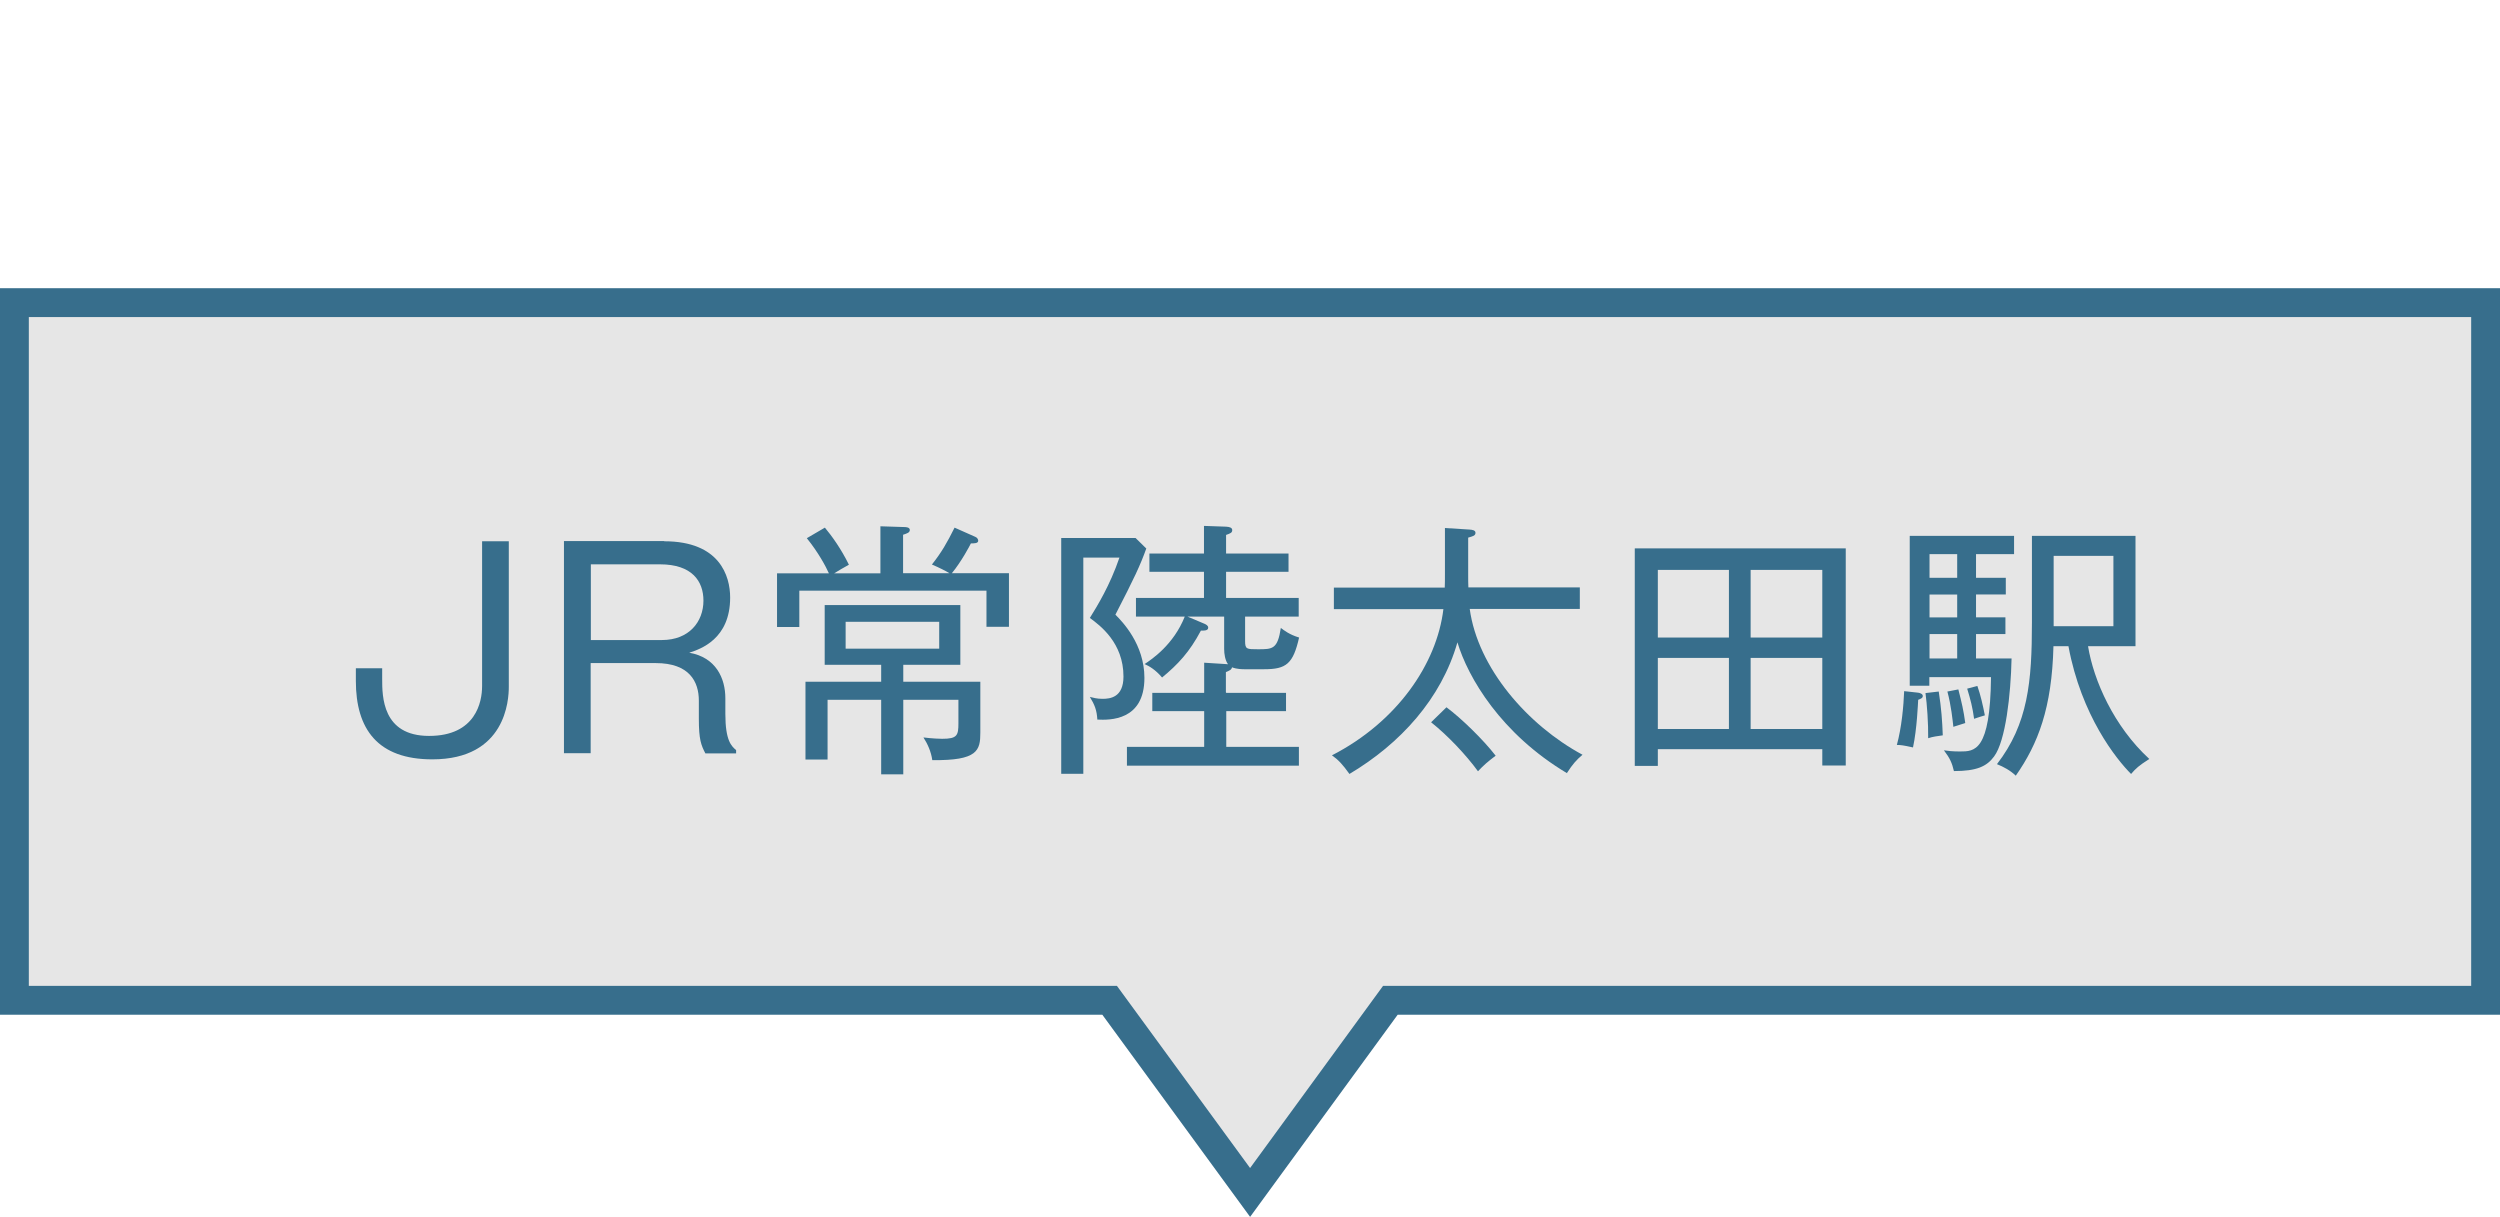 <?xml version="1.0" encoding="UTF-8"?><svg id="_レイヤー_1" xmlns="http://www.w3.org/2000/svg" viewBox="0 0 130.11 63.33"><defs><style>.cls-1{fill:#376e8c;}.cls-2{fill:#e6e6e6;stroke:#376e8c;stroke-miterlimit:10;stroke-width:1.5px;}</style></defs><polygon class="cls-2" points="65.06 62.06 57.75 52.06 .75 52.06 .75 15.75 129.36 15.75 129.36 52.06 72.36 52.06 65.06 62.06"/><path class="cls-1" d="m26.48,35.75c0,.67-.15,3.77-3.98,3.77-2.84,0-3.98-1.57-3.98-4.08v-.66h1.37v.55c0,.91,0,2.97,2.44,2.97s2.76-1.78,2.76-2.59v-7.54h1.39v7.58Z"/><path class="cls-1" d="m34.57,28.17c2.89,0,3.43,1.81,3.43,2.93,0,2.16-1.54,2.68-2.13,2.87,1.39.24,1.88,1.33,1.88,2.37v.81c0,1.41.32,1.68.56,1.89v.17h-1.6c-.22-.43-.34-.7-.34-1.81v-.94c0-.98-.49-1.95-2.24-1.95h-3.39v4.69h-1.39v-11.04h5.21Zm-3.82,1.2v3.94h3.7c1.41,0,2.16-.95,2.16-2.05,0-1.01-.59-1.89-2.26-1.89h-3.6Z"/><path class="cls-1" d="m51.34,32.63v-1.89h-9.74v1.89h-1.16v-2.79h2.7c-.15-.34-.55-1.09-1.15-1.83l.94-.55c.36.43.85,1.11,1.25,1.93-.13.07-.67.38-.77.45h2.41v-2.45l1.25.04c.08,0,.28.01.28.15s-.14.18-.35.25v2h2.41c-.18-.11-.53-.29-.91-.45.5-.63.78-1.12,1.18-1.92l1.08.48c.1.04.15.13.15.2,0,.14-.2.14-.38.14-.07.14-.49.94-.99,1.55h2.97v2.79h-1.16Zm-2.82,6.93c-.06-.43-.24-.84-.46-1.18.5.06.85.07.98.07.78,0,.84-.18.84-.81v-1.22h-2.87v3.88h-1.15v-3.88h-2.79v3.11h-1.15v-4.05h3.94v-.88h-2.94v-3.11h7.06v3.11h-2.97v.88h4.01v2.65c0,.92-.13,1.46-2.49,1.43Zm.36-7.2h-4.87v1.4h4.87v-1.4Z"/><path class="cls-1" d="m59.66,28.54c-.31.87-.64,1.57-1.61,3.45.36.36,1.51,1.54,1.51,3.29,0,2.24-1.81,2.2-2.45,2.17-.03-.5-.14-.77-.39-1.18.17.04.36.1.66.1.39,0,1.09-.07,1.09-1.16,0-1.76-1.22-2.66-1.75-3.05.39-.63,1.04-1.68,1.54-3.14h-1.88v11.25h-1.15v-12.27h3.87l.56.55Zm4.16,7.52h3.11v.95h-3.11v1.86h3.78v.98h-8.95v-.98h4.02v-1.86h-2.7v-.95h2.7v-1.57l1.11.07s.08.01.13.01c-.15-.21-.2-.53-.2-.8v-1.68h-1.91l.9.38c.06.03.18.08.18.2,0,.17-.27.15-.38.15-.6,1.13-1.19,1.75-2.02,2.44-.36-.42-.67-.59-.91-.7.38-.25,1.51-1.01,2.09-2.47h-2.54v-.97h3.54v-1.36h-2.84v-.95h2.84v-1.44l1.15.04c.2.01.32.06.32.18,0,.14-.1.17-.32.25v.97h3.25v.95h-3.25v1.36h3.78v.97h-2.79v1.27c0,.43.08.43.67.43.76,0,1.02,0,1.19-1.11.17.13.45.35.95.5-.31,1.37-.67,1.65-1.81,1.65h-1.05c-.07,0-.38,0-.63-.1-.03.13-.13.17-.32.25v1.05Z"/><path class="cls-1" d="m81.57,40.25c-3.46-2.06-5.17-4.99-5.72-6.82-.84,2.94-2.98,5.28-5.62,6.85-.35-.49-.57-.73-.91-.97,3.39-1.74,5.46-4.76,5.8-7.61h-5.7v-1.12h5.77c.01-.21.01-.36.01-.73v-2.37l1.27.08c.17.01.32.04.32.17,0,.15-.14.18-.38.25v1.86c0,.39,0,.49.01.73h5.8v1.12h-5.73c.42,3.07,3.01,6.05,5.87,7.59-.32.27-.52.5-.81.95Zm-4.65-.11c-.62-.85-1.57-1.86-2.44-2.55l.8-.78c.77.57,1.92,1.69,2.56,2.52-.41.31-.62.49-.92.81Z"/><path class="cls-1" d="m94.84,39.84v-.85h-8.56v.87h-1.2v-11.32h10.98v11.3h-1.22Zm-4.86-10.18h-3.7v3.52h3.7v-3.52Zm0,4.58h-3.7v3.7h3.7v-3.7Zm4.86-4.58h-3.73v3.52h3.73v-3.52Zm0,4.58h-3.73v3.7h3.73v-3.7Z"/><path class="cls-1" d="m99.83,36.42c-.01.14-.06,1.51-.27,2.48-.49-.11-.64-.13-.84-.13.25-.91.35-2.03.38-2.8l.73.08c.08.01.24.06.24.17s-.11.15-.24.2Zm3.01-7.58v1.23h1.55v.87h-1.55v1.19h1.53v.87h-1.53v1.27h1.85c-.04,1.88-.31,4.3-.91,5.1-.38.52-.91.76-2.09.76-.1-.43-.21-.67-.52-1.08.2.03.45.06.83.06.77,0,1.58,0,1.62-3.87h-3.21v.45h-1.02v-7.8h5.43v.95h-1.99Zm-2.49,9.58c.01-.78-.06-1.75-.14-2.35l.69-.08c.14.91.18,1.51.21,2.28-.28.04-.53.07-.76.15Zm1.51-9.58h-1.44v1.23h1.44v-1.23Zm0,2.1h-1.44v1.19h1.44v-1.19Zm0,2.06h-1.44v1.27h1.44v-1.27Zm-.2,4.82c-.04-.35-.11-1.08-.31-1.83l.57-.11c.18.71.27,1.08.36,1.75-.1.03-.55.17-.63.2Zm1.08-.41c-.08-.59-.18-.98-.36-1.57l.53-.14c.17.48.29,1.02.39,1.53-.21.06-.32.1-.56.18Zm8.17,2.87c-.76-.76-2.59-3.03-3.26-6.65h-.78c-.08,3.22-.8,5.08-1.96,6.74-.28-.27-.63-.46-.98-.6,1.62-2.1,1.82-4.29,1.82-7.38v-4.5h5.39v5.74h-2.47c.29,1.78,1.34,4.17,3.19,5.87-.55.35-.7.49-.95.78Zm-.92-11.35h-3.11v3.66h3.11v-3.66Z"/></svg>